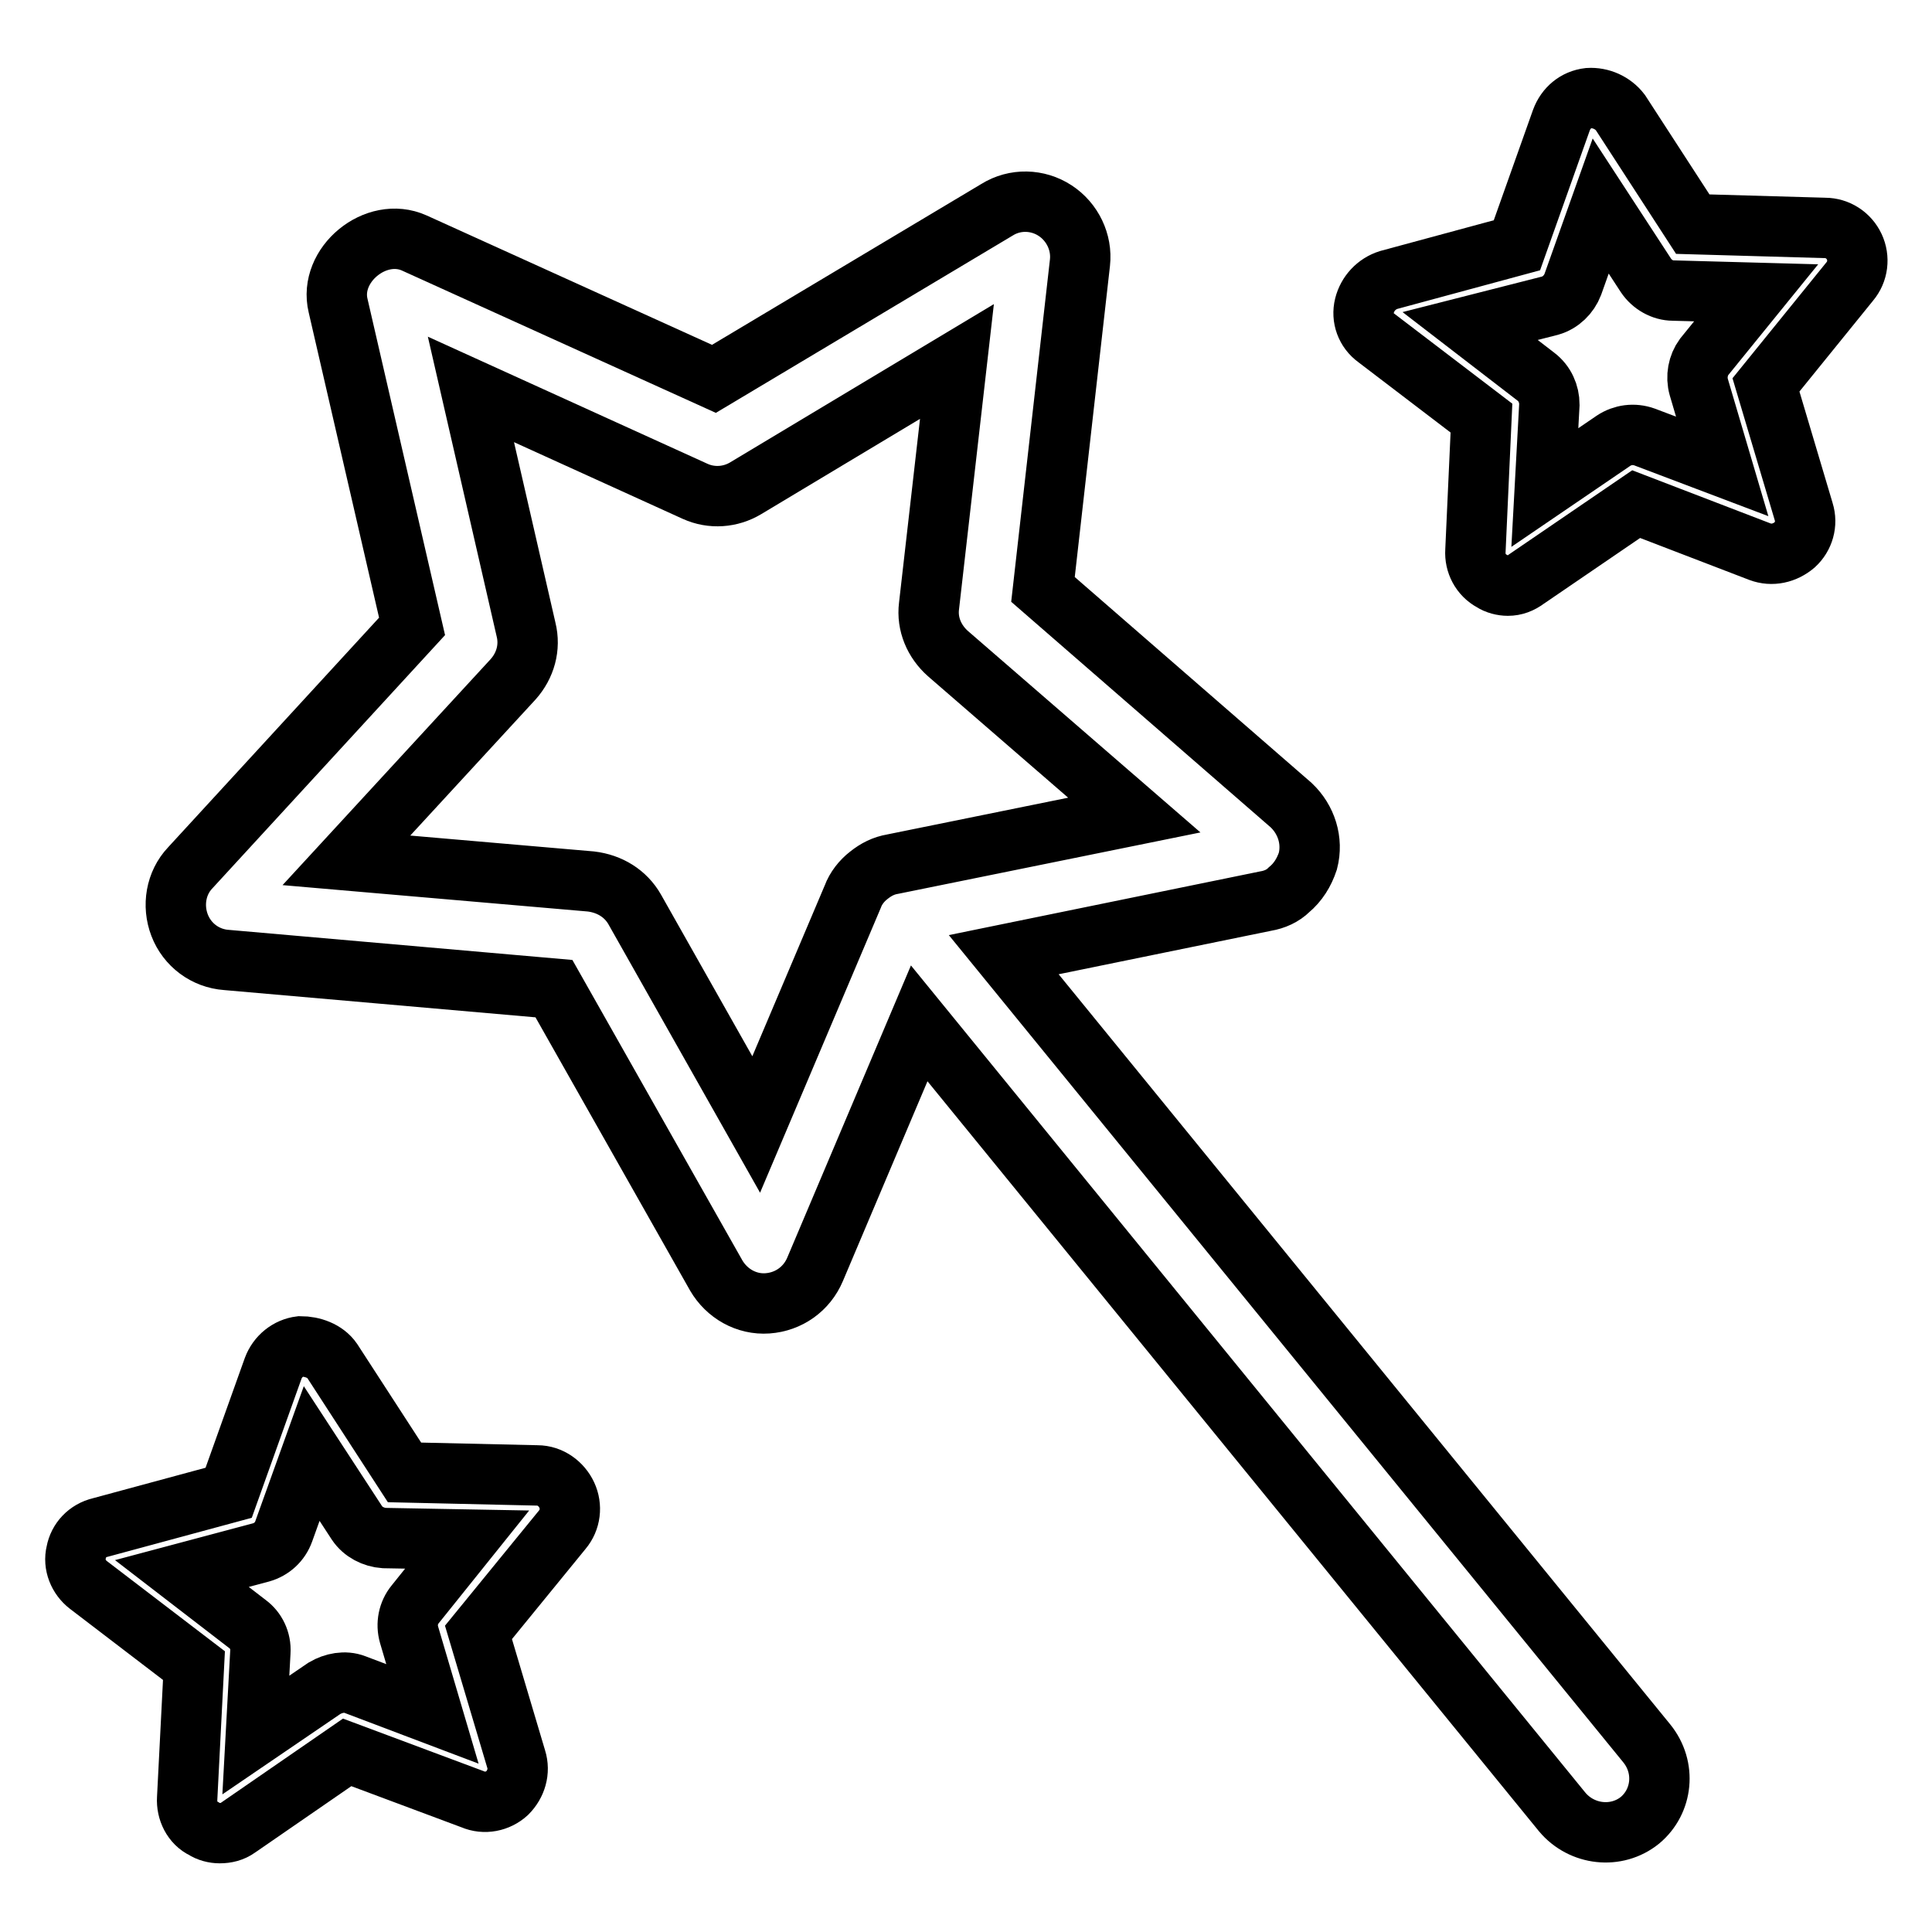 <?xml version="1.0" encoding="utf-8"?>
<!-- Svg Vector Icons : http://www.onlinewebfonts.com/icon -->
<!DOCTYPE svg PUBLIC "-//W3C//DTD SVG 1.1//EN" "http://www.w3.org/Graphics/SVG/1.1/DTD/svg11.dtd">
<svg version="1.1" xmlns="http://www.w3.org/2000/svg" xmlns:xlink="http://www.w3.org/1999/xlink" x="0px" y="0px" viewBox="0 0 256 256" enable-background="new 0 0 256 256" xml:space="preserve">
<g><g><path stroke-width="8" fill-opacity="0" stroke="#000000"  d="M218.2,231L133,126.5l34.7-7.1c1.2-0.2,2.3-0.7,3.1-1.5c1.2-1,2-2.3,2.5-3.8c0.7-2.7-0.2-5.5-2.2-7.4l-32.9-28.6l4.9-43.3c0.3-2.7-1-5.4-3.3-6.9c-2.3-1.5-5.3-1.6-7.7-0.1L94.6,50.2L54.9,32.2c-5.1-2.3-11.4,2.9-10.1,8.3l9.8,42.5L25.2,115c-1.9,2-2.4,5-1.4,7.6c1,2.6,3.4,4.4,6.2,4.6l43.4,3.8l21.5,38c1.4,2.4,4,3.9,6.8,3.7c2.8-0.2,5.2-1.9,6.3-4.5l13.8-32.6l85.2,104.5c2.6,3.1,7.2,3.6,10.3,1.1C220.3,238.7,220.8,234.2,218.2,231z M100.2,149l-16.1-28.5c-1.2-2.1-3.3-3.4-5.8-3.7L45.9,114L68,90c1.6-1.8,2.3-4.2,1.7-6.6l-7.3-31.8l29.7,13.5c2.2,1,4.7,0.8,6.7-0.4l28-16.8l-3.7,32.4c-0.3,2.4,0.7,4.7,2.5,6.3l24.7,21.4l-32,6.5c-1.2,0.2-2.2,0.7-3.2,1.5c-0.9,0.7-1.7,1.7-2.1,2.8L100.2,149z"/><path stroke-width="8" fill-opacity="0" stroke="#000000"  d="M199.8,77.6c-0.7,0-1.5-0.2-2.1-0.6c-1.5-0.8-2.3-2.4-2.2-4l0.8-17.6l-13.9-10.6c-1.4-1-2-2.7-1.6-4.3c0.4-1.6,1.6-2.9,3.2-3.4l17-4.6l5.9-16.6c0.6-1.6,1.9-2.7,3.6-2.9c1.6-0.1,3.2,0.6,4.2,1.9l9.6,14.8l17.5,0.5c1.7,0,3.2,1,3.9,2.5c0.7,1.5,0.5,3.3-0.6,4.6L234,51l5,16.8c0.5,1.6,0,3.3-1.2,4.4c-1.3,1.1-3,1.5-4.6,0.9l-16.4-6.3l-14.5,9.9C201.5,77.3,200.7,77.6,199.8,77.6L199.8,77.6z M194.8,43.2l8.7,6.7c1.2,0.9,1.8,2.3,1.8,3.7l-0.6,11l9.1-6.2c1.2-0.8,2.7-1,4.1-0.5l10.3,3.9l-3.1-10.5c-0.4-1.4-0.1-2.9,0.7-4l6.9-8.5l-11-0.3c-1.4,0-2.8-0.8-3.6-2l-6-9.2l-3.7,10.4c-0.5,1.3-1.6,2.4-3,2.8L194.8,43.2L194.8,43.2z"/><path stroke-width="8" fill-opacity="0" stroke="#000000"  d="M29.1,242.9c-0.7,0-1.5-0.2-2.1-0.6c-1.5-0.7-2.3-2.4-2.2-4l0.9-17.6L11.7,210c-1.3-1-2-2.7-1.6-4.3c0.3-1.6,1.5-2.9,3.2-3.3l17-4.6l5.9-16.5c0.6-1.6,2-2.7,3.6-2.9c1.6,0,3.3,0.6,4.2,1.9l9.6,14.8l17.6,0.4c1.7,0,3.2,1.1,3.9,2.6c0.7,1.5,0.5,3.3-0.6,4.6l-11.1,13.6l5,16.8c0.5,1.6,0,3.3-1.2,4.5c-1.2,1.1-3,1.5-4.6,0.8L46,232.2l-14.5,10C30.8,242.7,30,242.9,29.1,242.9L29.1,242.9z M24.1,208.5l8.7,6.7c1.1,0.8,1.8,2.2,1.7,3.7l-0.6,11l9.1-6.2c1.2-0.7,2.7-1,4-0.5l10.3,3.9l-3.1-10.5c-0.4-1.4-0.1-2.9,0.8-4l6.9-8.6l-11-0.2c-1.4-0.1-2.8-0.8-3.6-2l-6-9.2l-3.7,10.3c-0.5,1.4-1.6,2.4-3,2.8L24.1,208.5L24.1,208.5z"/></g></g>
</svg>